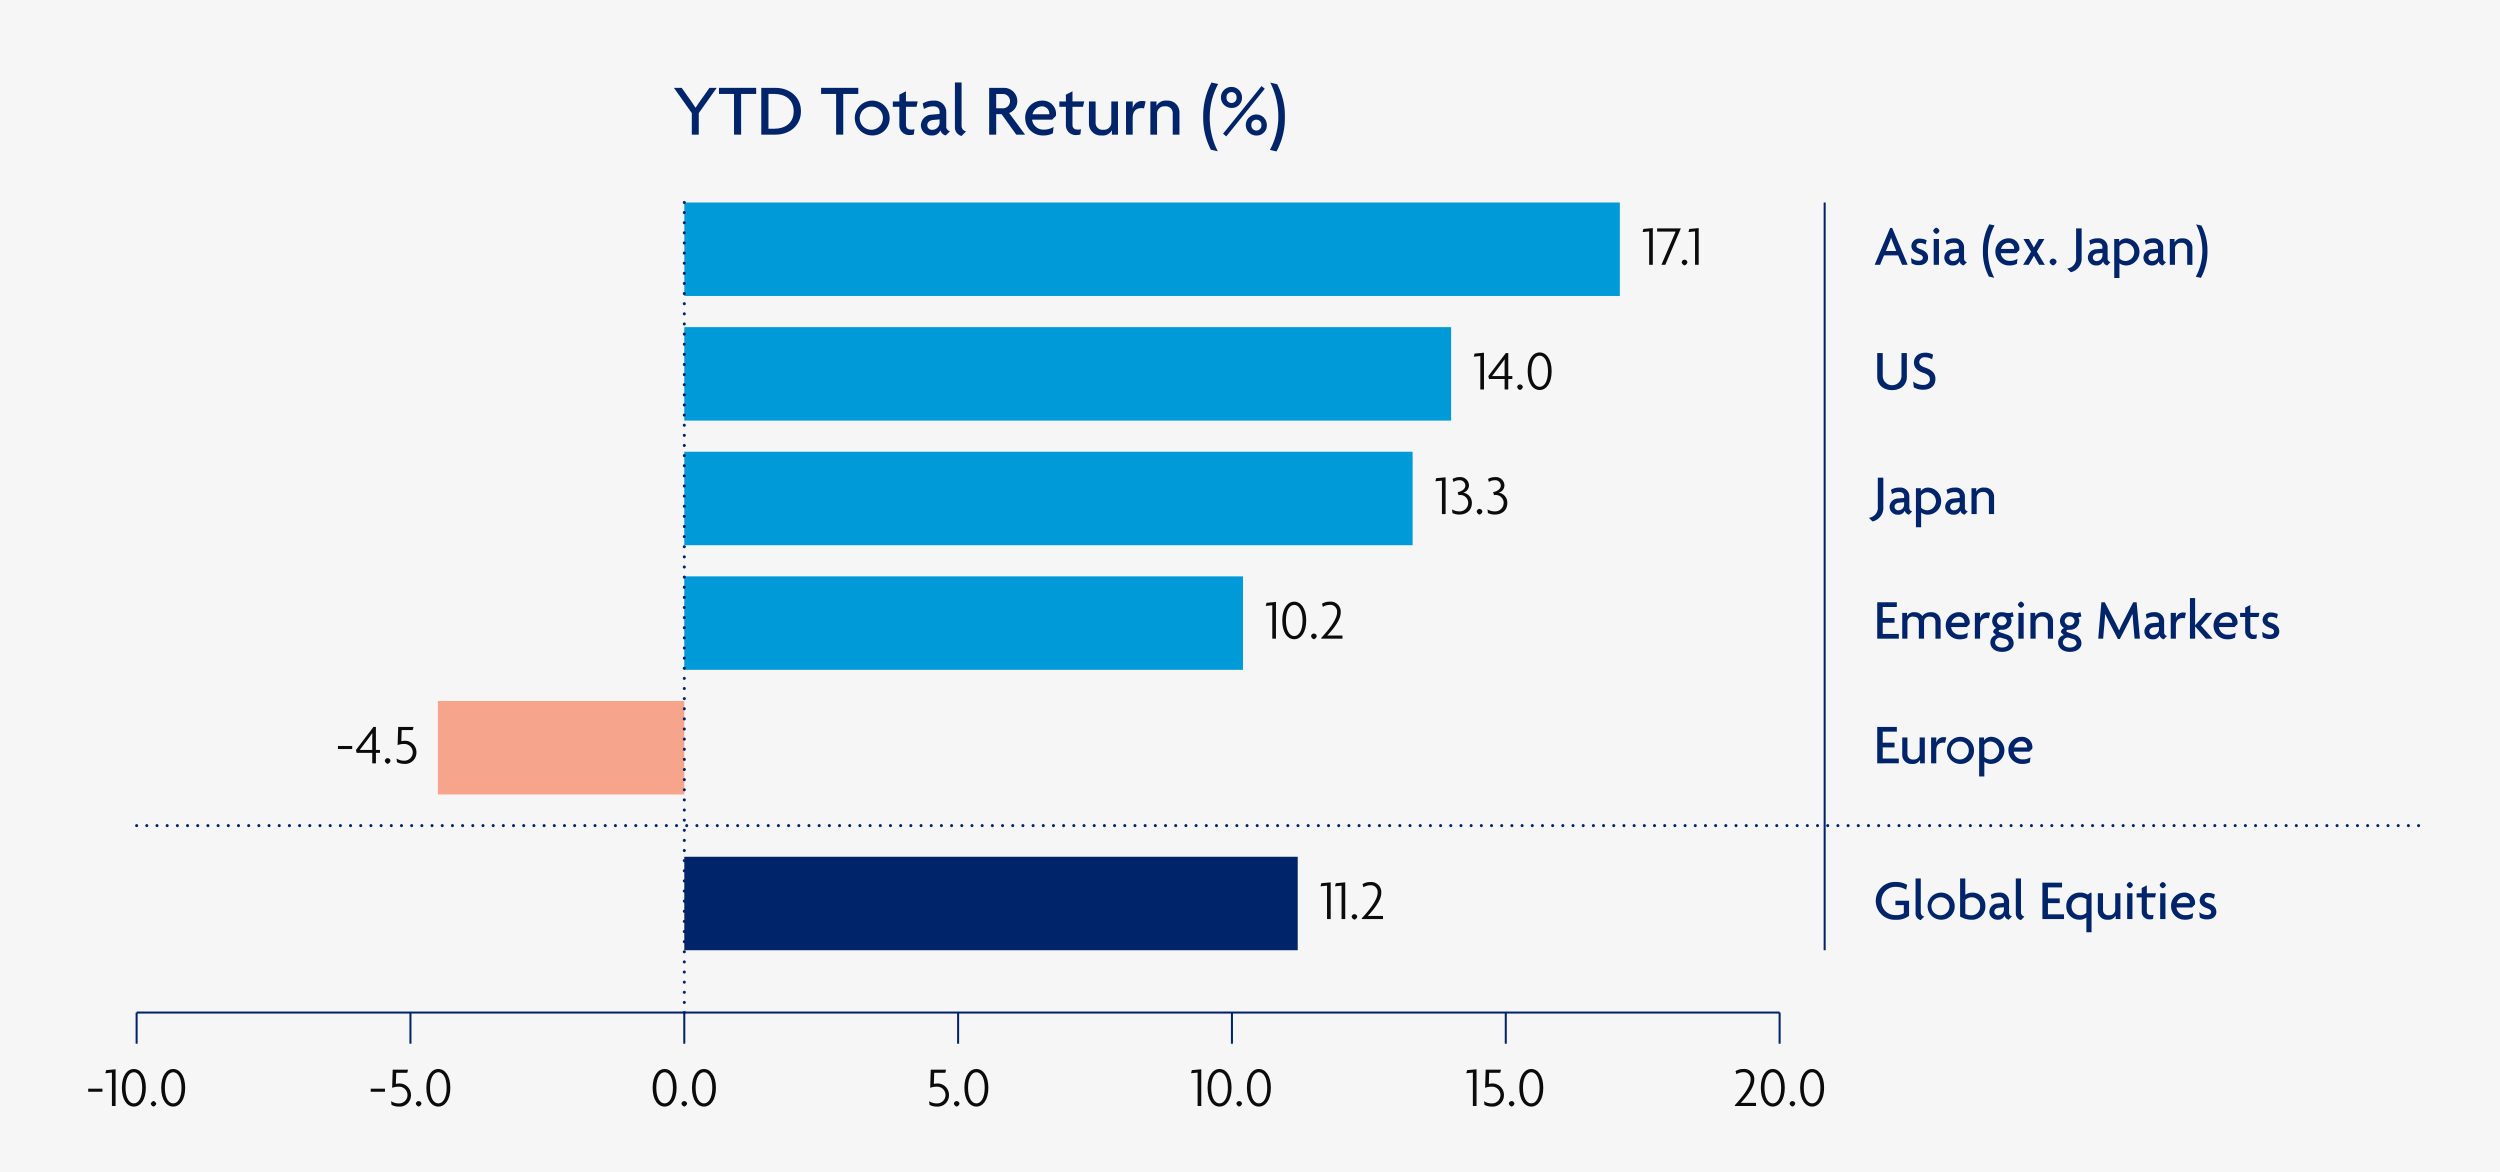 <svg xmlns="http://www.w3.org/2000/svg" viewBox="0 0 614 287.893"><g id="bc5b8957-0f20-45c2-8e24-7e45cd8c7715" data-name="Layer 2"><g id="ab8f8791-9cb4-4782-9cf8-403f264f743c" data-name="Design"><rect width="614" height="287.893" fill="#f6f6f6"/><rect x="168.059" y="80.343" width="188.336" height="22.955" fill="#009ad9"/><rect x="168.061" y="110.95" width="178.877" height="22.955" fill="#009ad9"/><rect x="168.059" y="141.557" width="137.216" height="22.955" fill="#009ad9"/><rect x="168.076" y="49.736" width="229.757" height="22.955" fill="#009ad9"/><line x1="235.313" y1="256.334" x2="235.313" y2="248.682" fill="none" stroke="#002469" stroke-miterlimit="10" stroke-width="0.5"/><line x1="302.566" y1="256.334" x2="302.566" y2="248.682" fill="none" stroke="#002469" stroke-miterlimit="10" stroke-width="0.5"/><line x1="369.819" y1="256.334" x2="369.819" y2="248.682" fill="none" stroke="#002469" stroke-miterlimit="10" stroke-width="0.5"/><line x1="168.059" y1="256.334" x2="168.059" y2="248.682" fill="none" stroke="#002469" stroke-miterlimit="10" stroke-width="0.5"/><line x1="100.806" y1="256.334" x2="100.806" y2="248.682" fill="none" stroke="#002469" stroke-miterlimit="10" stroke-width="0.5"/><line x1="33.553" y1="256.334" x2="33.553" y2="248.682" fill="none" stroke="#002469" stroke-miterlimit="10" stroke-width="0.5"/><line x1="437.072" y1="256.334" x2="437.072" y2="248.682" fill="none" stroke="#002469" stroke-miterlimit="10" stroke-width="0.5"/><line x1="437.072" y1="248.682" x2="33.553" y2="248.682" fill="none" stroke="#002469" stroke-miterlimit="10" stroke-width="0.5"/><line x1="594" y1="202.771" x2="594" y2="202.771" fill="none" stroke="#002469" stroke-linecap="round" stroke-miterlimit="10" stroke-width="0.75"/><line x1="591.498" y1="202.771" x2="34.805" y2="202.771" fill="none" stroke="#002469" stroke-linecap="round" stroke-miterlimit="10" stroke-width="0.75" stroke-dasharray="0 2.502"/><line x1="33.554" y1="202.771" x2="33.554" y2="202.771" fill="none" stroke="#002469" stroke-linecap="round" stroke-miterlimit="10" stroke-width="0.75"/><path d="M21.661,268.135v-.756h3.5v.756Z" fill="#0b0b0b"/><path d="M27.486,271.637v-8.208l-1.611.168.2-.771,2.311-.21v9.021Z" fill="#0b0b0b"/><path d="M32.876,271.777c-1.6,0-2.941-1.583-2.941-4.622,0-3.012,1.345-4.609,2.941-4.609s2.942,1.611,2.942,4.609C35.818,270.18,34.459,271.777,32.876,271.777Zm0-8.432c-1.078,0-2.045,1.232-2.045,3.81,0,2.605.967,3.838,2.045,3.838s2.045-1.233,2.045-3.838S33.941,263.345,32.876,263.345Z" fill="#0b0b0b"/><path d="M37.705,271.777a1.05,1.05,0,0,1-.686-.686,1.08,1.08,0,0,1,.686-.686,1.08,1.08,0,0,1,.686.686A1.05,1.05,0,0,1,37.705,271.777Z" fill="#0b0b0b"/><path d="M42.536,271.777c-1.6,0-2.941-1.583-2.941-4.622,0-3.012,1.344-4.609,2.941-4.609s2.942,1.611,2.942,4.609C45.478,270.18,44.119,271.777,42.536,271.777Zm0-8.432c-1.078,0-2.045,1.232-2.045,3.81,0,2.605.967,3.838,2.045,3.838s2.045-1.233,2.045-3.838S43.6,263.345,42.536,263.345Z" fill="#0b0b0b"/><path d="M91.049,268.135v-.756h3.5v.756Z" fill="#0b0b0b"/><path d="M97.925,271.777a3.716,3.716,0,0,1-1.765-.42l-.112-.91a3.277,3.277,0,0,0,1.835.546,2.054,2.054,0,1,0,.028-4.1,4.348,4.348,0,0,0-1.6.28l.14-4.469h3.768l-.2.771H97.308l-.084,2.745a2.883,2.883,0,0,1,.756-.112,2.808,2.808,0,0,1,2.956,2.858A2.775,2.775,0,0,1,97.925,271.777Z" fill="#0b0b0b"/><path d="M102.824,271.777a1.051,1.051,0,0,1-.687-.686.687.687,0,0,1,1.373,0A1.05,1.05,0,0,1,102.824,271.777Z" fill="#0b0b0b"/><path d="M107.655,271.777c-1.6,0-2.942-1.583-2.942-4.622,0-3.012,1.345-4.609,2.942-4.609s2.941,1.611,2.941,4.609C110.6,270.18,109.238,271.777,107.655,271.777Zm0-8.432c-1.079,0-2.045,1.232-2.045,3.81,0,2.605.966,3.838,2.045,3.838,1.064,0,2.045-1.233,2.045-3.838S108.719,263.345,107.655,263.345Z" fill="#0b0b0b"/><path d="M163.231,271.777c-1.6,0-2.941-1.583-2.941-4.622,0-3.012,1.345-4.609,2.941-4.609s2.942,1.611,2.942,4.609C166.173,270.18,164.814,271.777,163.231,271.777Zm0-8.432c-1.078,0-2.044,1.232-2.044,3.81,0,2.605.966,3.838,2.044,3.838s2.046-1.233,2.046-3.838S164.3,263.345,163.231,263.345Z" fill="#0b0b0b"/><path d="M168.06,271.777a1.05,1.05,0,0,1-.686-.686.687.687,0,0,1,1.373,0A1.051,1.051,0,0,1,168.06,271.777Z" fill="#0b0b0b"/><path d="M172.892,271.777c-1.6,0-2.942-1.583-2.942-4.622,0-3.012,1.345-4.609,2.942-4.609,1.582,0,2.941,1.611,2.941,4.609C175.833,270.18,174.474,271.777,172.892,271.777Zm0-8.432c-1.079,0-2.046,1.232-2.046,3.81,0,2.605.967,3.838,2.046,3.838,1.064,0,2.045-1.233,2.045-3.838S173.956,263.345,172.892,263.345Z" fill="#0b0b0b"/><path d="M230.065,271.777a3.716,3.716,0,0,1-1.765-.42l-.112-.91a3.277,3.277,0,0,0,1.835.546,2.054,2.054,0,1,0,.028-4.1,4.348,4.348,0,0,0-1.6.28l.14-4.469h3.768l-.2.771h-2.718l-.084,2.745a2.892,2.892,0,0,1,.757-.112,2.807,2.807,0,0,1,2.955,2.858A2.775,2.775,0,0,1,230.065,271.777Z" fill="#0b0b0b"/><path d="M234.964,271.777a1.051,1.051,0,0,1-.687-.686.687.687,0,0,1,1.373,0A1.05,1.05,0,0,1,234.964,271.777Z" fill="#0b0b0b"/><path d="M239.8,271.777c-1.6,0-2.942-1.583-2.942-4.622,0-3.012,1.345-4.609,2.942-4.609s2.941,1.611,2.941,4.609C242.736,270.18,241.378,271.777,239.8,271.777Zm0-8.432c-1.079,0-2.045,1.232-2.045,3.81,0,2.605.966,3.838,2.045,3.838s2.045-1.233,2.045-3.838S240.859,263.345,239.8,263.345Z" fill="#0b0b0b"/><path d="M294.132,271.637v-8.208l-1.611.168.2-.771,2.312-.21v9.021Z" fill="#0b0b0b"/><path d="M299.523,271.777c-1.6,0-2.942-1.583-2.942-4.622,0-3.012,1.345-4.609,2.942-4.609s2.941,1.611,2.941,4.609C302.464,270.18,301.106,271.777,299.523,271.777Zm0-8.432c-1.079,0-2.045,1.232-2.045,3.81,0,2.605.966,3.838,2.045,3.838,1.064,0,2.045-1.233,2.045-3.838S300.587,263.345,299.523,263.345Z" fill="#0b0b0b"/><path d="M304.352,271.777a1.049,1.049,0,0,1-.687-.686.687.687,0,0,1,1.373,0A1.05,1.05,0,0,1,304.352,271.777Z" fill="#0b0b0b"/><path d="M309.183,271.777c-1.6,0-2.942-1.583-2.942-4.622,0-3.012,1.345-4.609,2.942-4.609s2.941,1.611,2.941,4.609C312.124,270.18,310.766,271.777,309.183,271.777Zm0-8.432c-1.079,0-2.045,1.232-2.045,3.81,0,2.605.966,3.838,2.045,3.838s2.045-1.233,2.045-3.838S310.247,263.345,309.183,263.345Z" fill="#0b0b0b"/><path d="M361.736,271.637v-8.208l-1.611.168.2-.771,2.311-.21v9.021Z" fill="#0b0b0b"/><path d="M366.356,271.777a3.719,3.719,0,0,1-1.765-.42l-.112-.91a3.28,3.28,0,0,0,1.835.546,2.054,2.054,0,1,0,.028-4.1,4.356,4.356,0,0,0-1.6.28l.14-4.469h3.768l-.2.771H365.74l-.084,2.745a2.883,2.883,0,0,1,.756-.112,2.808,2.808,0,0,1,2.956,2.858A2.776,2.776,0,0,1,366.356,271.777Z" fill="#0b0b0b"/><path d="M371.255,271.777a1.05,1.05,0,0,1-.686-.686.687.687,0,0,1,1.373,0A1.051,1.051,0,0,1,371.255,271.777Z" fill="#0b0b0b"/><path d="M376.086,271.777c-1.6,0-2.941-1.583-2.941-4.622,0-3.012,1.345-4.609,2.941-4.609s2.942,1.611,2.942,4.609C379.028,270.18,377.669,271.777,376.086,271.777Zm0-8.432c-1.078,0-2.045,1.232-2.045,3.81,0,2.605.967,3.838,2.045,3.838s2.045-1.233,2.045-3.838S377.151,263.345,376.086,263.345Z" fill="#0b0b0b"/><path d="M426.083,271.637v-.21c2.493-2.7,3.866-4.818,3.866-6.233a1.658,1.658,0,0,0-1.751-1.863,3.371,3.371,0,0,0-1.737.5l-.21-.77a3.544,3.544,0,0,1,1.947-.519,2.464,2.464,0,0,1,2.647,2.676c0,1.611-1.33,3.53-3.305,5.645h3.74v.77Z" fill="#0b0b0b"/><path d="M435.4,271.777c-1.6,0-2.942-1.583-2.942-4.622,0-3.012,1.345-4.609,2.942-4.609s2.941,1.611,2.941,4.609C438.336,270.18,436.978,271.777,435.4,271.777Zm0-8.432c-1.079,0-2.045,1.232-2.045,3.81,0,2.605.966,3.838,2.045,3.838s2.045-1.233,2.045-3.838S436.459,263.345,435.4,263.345Z" fill="#0b0b0b"/><path d="M440.223,271.777a1.05,1.05,0,0,1-.686-.686.687.687,0,0,1,1.373,0A1.049,1.049,0,0,1,440.223,271.777Z" fill="#0b0b0b"/><path d="M445.054,271.777c-1.6,0-2.941-1.583-2.941-4.622,0-3.012,1.345-4.609,2.941-4.609S448,264.157,448,267.155C448,270.18,446.637,271.777,445.054,271.777Zm0-8.432c-1.078,0-2.045,1.232-2.045,3.81,0,2.605.967,3.838,2.045,3.838s2.045-1.233,2.045-3.838S446.119,263.345,445.054,263.345Z" fill="#0b0b0b"/><path d="M171.619,27.775v5.293h-1.711V27.775l-4.393-6.194h1.909l2.3,3.241c.342.486.756,1.116,1.08,1.621h.036c.325-.505.775-1.171,1.1-1.621l2.3-3.241h1.782Z" fill="#002469"/><path d="M182.022,23.076v9.992h-1.746V23.076h-3.691v-1.5h9.128v1.5Z" fill="#002469"/><path d="M190.5,33.068h-3.529V21.581H190.5c3.205,0,6.212,2.035,6.212,5.744S193.705,33.068,190.5,33.068Zm-.306-9.992h-1.459V31.61h1.459c2.593,0,4.735-1.35,4.735-4.267S192.787,23.076,190.194,23.076Z" fill="#002469"/><path d="M207.1,23.076v9.992h-1.747V23.076h-3.691v-1.5h9.129v1.5Z" fill="#002469"/><path d="M214.17,33.267A4.277,4.277,0,1,1,218.491,29,4.183,4.183,0,0,1,214.17,33.267Zm0-7.077a2.841,2.841,0,1,0,2.665,2.845A2.708,2.708,0,0,0,214.17,26.19Z" fill="#002469"/><path d="M225.1,26.226H222.5v4.34c0,.936.486,1.26,1.35,1.26a2.2,2.2,0,0,0,.738-.108l-.144,1.3a2.249,2.249,0,0,1-.9.145,2.409,2.409,0,0,1-2.665-2.431v-4.5h-1.6V24.912h1.6V23.256l1.621-.847v2.5h2.881Z" fill="#002469"/><path d="M232.279,33.267a1.707,1.707,0,0,1-1.3-1.279,2.131,2.131,0,0,1-2.178,1.279,2.506,2.506,0,0,1-2.629-2.5,2.7,2.7,0,0,1,2.683-2.611l1.908-.18v-.522c0-.738-.432-1.333-1.584-1.333a4.224,4.224,0,0,0-2.251.649l-.324-1.351a4.833,4.833,0,0,1,2.665-.7,2.829,2.829,0,0,1,3.133,2.953v3.295a1.151,1.151,0,0,0,.918,1.26Zm-1.513-3.944-1.566.144c-1.044.09-1.459.721-1.459,1.315a1.131,1.131,0,0,0,1.207,1.1,1.794,1.794,0,0,0,1.818-1.836Z" fill="#002469"/><path d="M236.147,33.393a2.177,2.177,0,0,1-1.62-2.251V20.249h1.638V30.926a1.39,1.39,0,0,0,1.1,1.35Z" fill="#002469"/><path d="M249.6,33.068l-3.619-5.041h-1.315v5.041h-1.728V21.581h3.457a3.261,3.261,0,0,1,3.457,3.223,3.064,3.064,0,0,1-2.017,2.953l3.925,5.311Zm-3.511-9.974h-1.423v3.493h1.423a1.76,1.76,0,1,0,0-3.493Z" fill="#002469"/><path d="M259.315,28.477l-.919.918h-4.915a2.755,2.755,0,0,0,2.9,2.431,4.193,4.193,0,0,0,2.377-.666l-.181,1.584a4.945,4.945,0,0,1-2.412.523A4.266,4.266,0,0,1,251.788,29a4.13,4.13,0,0,1,4.052-4.285,3.271,3.271,0,0,1,3.529,3.1A3.555,3.555,0,0,1,259.315,28.477Zm-3.385-2.359a2.48,2.48,0,0,0-2.341,1.945h4.105a.876.876,0,0,0,.018-.216A1.787,1.787,0,0,0,255.93,26.118Z" fill="#002469"/><path d="M265.992,26.226H263.4v4.34c0,.936.486,1.26,1.351,1.26a2.2,2.2,0,0,0,.738-.108l-.144,1.3a2.251,2.251,0,0,1-.9.145,2.408,2.408,0,0,1-2.664-2.431v-4.5h-1.6V24.912h1.6V23.256l1.62-.847v2.5h2.881Z" fill="#002469"/><path d="M273.084,33.068V32.006h-.018a2.521,2.521,0,0,1-2.521,1.261,2.875,2.875,0,0,1-3.1-2.953v-5.4h1.639v5.24a1.675,1.675,0,0,0,1.89,1.71,1.77,1.77,0,0,0,1.963-1.71v-5.24h1.638v8.156Z" fill="#002469"/><path d="M280.968,26.623a2.559,2.559,0,0,0-.6-.072c-1.062,0-2.178.5-2.178,2.394v4.123h-1.639V24.912H278.2v1.657h.018a2.286,2.286,0,0,1,2.359-1.765,2.71,2.71,0,0,1,.792.126Z" fill="#002469"/><path d="M288.024,33.068V27.829a1.677,1.677,0,0,0-1.891-1.711,1.77,1.77,0,0,0-1.962,1.711v5.239h-1.639V24.912h1.5v1.062h.017a2.522,2.522,0,0,1,2.521-1.26,2.874,2.874,0,0,1,3.1,2.953v5.4Z" fill="#002469"/><path d="M297.112,28.711a18.156,18.156,0,0,0,1.981,8.445l-1.693-.378a16.553,16.553,0,0,1-1.89-8.049,17.292,17.292,0,0,1,2.034-8.462l1.639.36A17.175,17.175,0,0,0,297.112,28.711Z" fill="#002469"/><path d="M302.476,26.515a2.584,2.584,0,1,1,2.557-2.593A2.482,2.482,0,0,1,302.476,26.515Zm-1.3,6.986-.792-.667,9.453-11.7.792.666Zm1.3-10.876a1.216,1.216,0,0,0-1.242,1.3,1.24,1.24,0,1,0,2.467,0A1.212,1.212,0,0,0,302.476,22.625Zm6.1,10.66a2.584,2.584,0,1,1,2.557-2.593A2.482,2.482,0,0,1,308.58,33.285Zm0-3.89a1.216,1.216,0,0,0-1.242,1.3,1.24,1.24,0,1,0,2.467,0A1.213,1.213,0,0,0,308.58,29.4Z" fill="#002469"/><path d="M313.51,37.192l-1.62-.378a17.165,17.165,0,0,0,2.07-8.067,18.458,18.458,0,0,0-1.98-8.462l1.692.4a16.546,16.546,0,0,1,1.891,8.048A17.154,17.154,0,0,1,313.51,37.192Z" fill="#002469"/><rect x="168.066" y="210.423" width="150.654" height="22.955" fill="#002469"/><path d="M467.153,65.04l-.967-2.311h-3.474l-.966,2.311h-1.331l3.81-9.063h.491l3.81,9.063Zm-2.311-5.575a10.842,10.842,0,0,1-.379-1.093h-.028a8.212,8.212,0,0,1-.378,1.093l-.882,2.185h2.549Z" fill="#002469"/><path d="M471.252,65.124a3.254,3.254,0,0,1-1.765-.462l-.154-1.331a3.221,3.221,0,0,0,1.947.715c.588,0,.981-.323.981-.729,0-.434-.309-.672-.883-.882-1.232-.449-1.933-1.023-1.933-2.031a1.877,1.877,0,0,1,2.1-1.793,3.522,3.522,0,0,1,1.639.406l-.252,1.064a2.411,2.411,0,0,0-1.4-.406c-.518,0-.854.28-.854.687,0,.392.28.574.9.8,1.247.448,1.961,1.022,1.961,2.115C473.535,64.284,472.765,65.124,471.252,65.124Z" fill="#002469"/><path d="M475.563,57.462a1.178,1.178,0,0,1-.77-.77,1.149,1.149,0,0,1,.77-.771,1.12,1.12,0,0,1,.771.771A1.147,1.147,0,0,1,475.563,57.462Zm-.644,7.578V58.7h1.289V65.04Z" fill="#002469"/><path d="M482.271,65.194a1.327,1.327,0,0,1-1.008-.994,1.658,1.658,0,0,1-1.695.994,1.949,1.949,0,0,1-2.045-1.947,2.1,2.1,0,0,1,2.087-2.031l1.485-.14V60.67c0-.575-.336-1.037-1.233-1.037a3.293,3.293,0,0,0-1.751.5l-.252-1.05a3.764,3.764,0,0,1,2.073-.546,2.2,2.2,0,0,1,2.438,2.3V63.4a.9.9,0,0,0,.714.981ZM481.1,62.126l-1.219.113c-.812.07-1.134.56-1.134,1.022a.88.88,0,0,0,.938.855,1.4,1.4,0,0,0,1.415-1.429Z" fill="#002469"/><path d="M488.247,61.65a14.135,14.135,0,0,0,1.541,6.57l-1.317-.294A12.879,12.879,0,0,1,487,61.664a13.457,13.457,0,0,1,1.582-6.583l1.275.28A13.367,13.367,0,0,0,488.247,61.65Z" fill="#002469"/><path d="M495.922,61.468l-.714.714h-3.825a2.144,2.144,0,0,0,2.256,1.891,3.263,3.263,0,0,0,1.849-.518l-.14,1.233a3.856,3.856,0,0,1-1.878.406,3.318,3.318,0,0,1-3.4-3.32,3.212,3.212,0,0,1,3.151-3.333,2.545,2.545,0,0,1,2.746,2.409A2.765,2.765,0,0,1,495.922,61.468Zm-2.634-1.835a1.927,1.927,0,0,0-1.82,1.513h3.193a.682.682,0,0,0,.014-.168A1.39,1.39,0,0,0,493.288,59.633Z" fill="#002469"/><path d="M500.835,65.04l-.869-1.457c-.126-.21-.28-.49-.406-.742h-.028c-.126.252-.308.546-.42.742l-.869,1.457h-1.372l1.961-3.208L496.955,58.7h1.358l.813,1.386c.126.224.252.449.378.687h.028c.126-.224.252-.449.392-.687l.813-1.386h1.372l-1.862,3.081,1.961,3.264Z" fill="#002469"/><path d="M504.235,65.194a1.3,1.3,0,0,1-.855-.854.855.855,0,0,1,1.709,0A1.3,1.3,0,0,1,504.235,65.194Z" fill="#002469"/><path d="M508.588,66.861l-.882-.9a2.527,2.527,0,0,0,2.185-2.83V56.1h1.359v7.172A3.418,3.418,0,0,1,508.588,66.861Z" fill="#002469"/><path d="M517.537,65.194a1.328,1.328,0,0,1-1.009-.994,1.658,1.658,0,0,1-1.7.994,1.949,1.949,0,0,1-2.045-1.947,2.1,2.1,0,0,1,2.087-2.031l1.485-.14V60.67c0-.575-.336-1.037-1.233-1.037a3.3,3.3,0,0,0-1.751.5l-.252-1.05a3.765,3.765,0,0,1,2.074-.546,2.2,2.2,0,0,1,2.437,2.3V63.4a.9.9,0,0,0,.714.981Zm-1.177-3.068-1.219.113c-.812.07-1.134.56-1.134,1.022a.88.88,0,0,0,.938.855,1.4,1.4,0,0,0,1.415-1.429Z" fill="#002469"/><path d="M522.24,65.194a2.865,2.865,0,0,1-1.709-.532v3.614h-1.275V58.7h1.205v.7h.014a2.226,2.226,0,0,1,1.919-.854,3.333,3.333,0,0,1-.154,6.653Zm-.126-5.505a1.861,1.861,0,0,0-1.583.813v2.969a2.119,2.119,0,0,0,1.583.631,2.212,2.212,0,0,0,0-4.413Z" fill="#002469"/><path d="M531.186,65.194a1.327,1.327,0,0,1-1.008-.994,1.658,1.658,0,0,1-1.7.994,1.949,1.949,0,0,1-2.045-1.947,2.1,2.1,0,0,1,2.087-2.031l1.485-.14V60.67c0-.575-.336-1.037-1.233-1.037a3.293,3.293,0,0,0-1.751.5l-.252-1.05a3.761,3.761,0,0,1,2.073-.546,2.2,2.2,0,0,1,2.437,2.3V63.4a.9.9,0,0,0,.715.981Zm-1.176-3.068-1.219.113c-.812.07-1.135.56-1.135,1.022a.881.881,0,0,0,.939.855,1.4,1.4,0,0,0,1.415-1.429Z" fill="#002469"/><path d="M537.178,65.04V60.964a1.3,1.3,0,0,0-1.471-1.331,1.377,1.377,0,0,0-1.527,1.331V65.04h-1.274V58.7h1.162v.826h.014a1.962,1.962,0,0,1,1.961-.98,2.236,2.236,0,0,1,2.41,2.3v4.2Z" fill="#002469"/><path d="M540.55,68.248l-1.261-.294a13.346,13.346,0,0,0,1.611-6.276,14.353,14.353,0,0,0-1.541-6.583l1.317.308a12.877,12.877,0,0,1,1.471,6.261A13.346,13.346,0,0,1,540.55,68.248Z" fill="#002469"/><path d="M405.032,65.04V56.831L403.421,57l.2-.771,2.311-.21V65.04Z" fill="#0b0b0b"/><path d="M408.994,65.04h-.952l3.5-8.166h-4.552V56.1h5.827Z" fill="#0b0b0b"/><path d="M413.726,65.18a1.049,1.049,0,0,1-.687-.686.687.687,0,1,1,1.373,0A1.05,1.05,0,0,1,413.726,65.18Z" fill="#0b0b0b"/><path d="M416.3,65.04V56.831L414.691,57l.2-.771,2.311-.21V65.04Z" fill="#0b0b0b"/><path d="M83,183.966v-.756h3.5v.756Z" fill="#0b0b0b"/><path d="M92.324,184.905v2.563h-.9v-2.563H87.59l-.168-.715,4.3-5.659h.6v5.645h1v.729Zm-.91-4.833c-.322.5-.672.952-1,1.387l-2.059,2.717h3.068v-2.731c0-.463,0-.869.014-1.359Z" fill="#0b0b0b"/><path d="M95.206,187.608a1.05,1.05,0,0,1-.686-.686.687.687,0,1,1,1.373,0A1.051,1.051,0,0,1,95.206,187.608Z" fill="#0b0b0b"/><path d="M99.267,187.608a3.716,3.716,0,0,1-1.765-.42l-.112-.911a3.278,3.278,0,0,0,1.835.547,2.054,2.054,0,1,0,.028-4.105,4.33,4.33,0,0,0-1.6.281l.14-4.469h3.768l-.2.771H98.65l-.084,2.745a2.892,2.892,0,0,1,.757-.112,2.807,2.807,0,0,1,2.955,2.857A2.776,2.776,0,0,1,99.267,187.608Z" fill="#0b0b0b"/><path d="M325.919,225.727v-8.209l-1.61.168.2-.77,2.311-.21v9.021Z" fill="#0b0b0b"/><path d="M329.489,225.727v-8.209l-1.611.168.2-.77,2.312-.21v9.021Z" fill="#0b0b0b"/><path d="M332.653,225.867a1.053,1.053,0,0,1-.687-.687.687.687,0,0,1,1.373,0A1.051,1.051,0,0,1,332.653,225.867Z" fill="#0b0b0b"/><path d="M334.472,225.727v-.211c2.494-2.7,3.866-4.818,3.866-6.233a1.658,1.658,0,0,0-1.751-1.863,3.367,3.367,0,0,0-1.736.5l-.211-.77a3.554,3.554,0,0,1,1.947-.518,2.464,2.464,0,0,1,2.648,2.675c0,1.611-1.331,3.53-3.306,5.645h3.74v.771Z" fill="#0b0b0b"/><path d="M363.568,95.647V87.438l-1.611.169.2-.771,2.311-.21v9.021Z" fill="#0b0b0b"/><path d="M370.429,93.083v2.564h-.9V93.083H365.7l-.168-.714,4.3-5.659h.6v5.645h1v.728Zm-.91-4.832c-.322.5-.673.952-1,1.387l-2.059,2.717h3.068V89.624c0-.463,0-.869.014-1.359Z" fill="#0b0b0b"/><path d="M373.311,95.787a1.05,1.05,0,0,1-.686-.686.686.686,0,1,1,1.372,0A1.05,1.05,0,0,1,373.311,95.787Z" fill="#0b0b0b"/><path d="M378.142,95.787c-1.6,0-2.942-1.583-2.942-4.623,0-3.011,1.345-4.608,2.942-4.608s2.941,1.611,2.941,4.608C381.083,94.19,379.725,95.787,378.142,95.787Zm0-8.433c-1.079,0-2.045,1.233-2.045,3.81,0,2.606.966,3.839,2.045,3.839s2.045-1.233,2.045-3.839S379.207,87.354,378.142,87.354Z" fill="#0b0b0b"/><path d="M354.136,126.254v-8.209l-1.61.168.2-.77,2.311-.21v9.021Z" fill="#0b0b0b"/><path d="M358.365,126.38a3.814,3.814,0,0,1-1.639-.378l-.112-.9a3.458,3.458,0,0,0,1.709.49,2.1,2.1,0,0,0,2.269-2.1,1.941,1.941,0,0,0-1.961-1.919c-.126,0-.28.014-.421.028l-.2-.742c1.121-.2,1.877-.827,1.877-1.611a1.331,1.331,0,0,0-1.47-1.3,2.6,2.6,0,0,0-1.457.435l-.2-.757a3.266,3.266,0,0,1,1.681-.448,2.108,2.108,0,0,1,2.339,2A1.863,1.863,0,0,1,359.359,121a2.481,2.481,0,0,1,2.129,2.577C361.488,125.2,360.326,126.38,358.365,126.38Z" fill="#0b0b0b"/><path d="M363.376,126.394a1.051,1.051,0,0,1-.687-.686.687.687,0,1,1,1.373,0A1.05,1.05,0,0,1,363.376,126.394Z" fill="#0b0b0b"/><path d="M367.072,126.38a3.813,3.813,0,0,1-1.638-.378l-.113-.9a3.464,3.464,0,0,0,1.709.49,2.1,2.1,0,0,0,2.27-2.1,1.941,1.941,0,0,0-1.962-1.919c-.126,0-.28.014-.42.028l-.2-.742c1.121-.2,1.877-.827,1.877-1.611a1.331,1.331,0,0,0-1.471-1.3,2.6,2.6,0,0,0-1.456.435l-.2-.757a3.265,3.265,0,0,1,1.68-.448,2.108,2.108,0,0,1,2.34,2A1.864,1.864,0,0,1,368.067,121a2.482,2.482,0,0,1,2.129,2.577C370.2,125.2,369.033,126.38,367.072,126.38Z" fill="#0b0b0b"/><path d="M312.475,156.861v-8.209l-1.611.169.2-.771,2.311-.21v9.021Z" fill="#0b0b0b"/><path d="M317.866,157c-1.6,0-2.942-1.583-2.942-4.623,0-3.011,1.345-4.608,2.942-4.608s2.941,1.611,2.941,4.608C320.807,155.4,319.448,157,317.866,157Zm0-8.433c-1.079,0-2.045,1.233-2.045,3.81,0,2.606.966,3.839,2.045,3.839s2.045-1.233,2.045-3.839C319.911,149.787,318.93,148.568,317.866,148.568Z" fill="#0b0b0b"/><path d="M322.694,157a1.05,1.05,0,0,1-.686-.686.687.687,0,1,1,1.373,0A1.051,1.051,0,0,1,322.694,157Z" fill="#0b0b0b"/><path d="M324.514,156.861v-.21c2.493-2.7,3.866-4.819,3.866-6.234a1.659,1.659,0,0,0-1.751-1.863,3.371,3.371,0,0,0-1.737.5l-.21-.771a3.552,3.552,0,0,1,1.947-.518,2.464,2.464,0,0,1,2.647,2.675c0,1.611-1.33,3.53-3.305,5.645h3.74v.771Z" fill="#0b0b0b"/><path d="M464.688,95.815c-2.088,0-3.643-1.233-3.643-3.32V86.71H462.4v5.645a2.305,2.305,0,0,0,4.609,0V86.71h1.316V92.5C468.329,94.582,466.775,95.815,464.688,95.815Z" fill="#002469"/><path d="M472.3,95.717a4.363,4.363,0,0,1-2.269-.588l-.154-1.415a4.224,4.224,0,0,0,2.494.826c.966,0,1.61-.532,1.61-1.33s-.462-1.261-1.512-1.6c-1.569-.5-2.4-1.3-2.4-2.592,0-1.232.911-2.395,2.788-2.395a3.52,3.52,0,0,1,1.919.5l-.266,1.135a3.249,3.249,0,0,0-1.709-.518,1.276,1.276,0,0,0-1.429,1.176c0,.645.476,1.037,1.4,1.345,1.527.518,2.563,1.233,2.563,2.816C475.342,94.652,474.292,95.717,472.3,95.717Z" fill="#002469"/><path d="M459.883,128.075l-.883-.9a2.526,2.526,0,0,0,2.186-2.829v-7.032h1.358v7.172A3.418,3.418,0,0,1,459.883,128.075Z" fill="#002469"/><path d="M468.832,126.408a1.328,1.328,0,0,1-1.009-.994,1.658,1.658,0,0,1-1.695.994,1.949,1.949,0,0,1-2.045-1.947,2.1,2.1,0,0,1,2.087-2.031l1.485-.14v-.406c0-.575-.336-1.037-1.232-1.037a3.29,3.29,0,0,0-1.751.5l-.253-1.05a3.765,3.765,0,0,1,2.074-.547,2.2,2.2,0,0,1,2.437,2.3v2.563a.9.9,0,0,0,.714.981Zm-1.177-3.068-1.218.112c-.813.07-1.135.561-1.135,1.023a.879.879,0,0,0,.938.854,1.4,1.4,0,0,0,1.415-1.428Z" fill="#002469"/><path d="M473.535,126.408a2.865,2.865,0,0,1-1.709-.532v3.614h-1.275v-9.581h1.2v.7h.014a2.226,2.226,0,0,1,1.919-.855,3.333,3.333,0,0,1-.154,6.654Zm-.126-5.5a1.861,1.861,0,0,0-1.583.813v2.969a2.119,2.119,0,0,0,1.583.63,2.211,2.211,0,0,0,0-4.412Z" fill="#002469"/><path d="M482.481,126.408a1.327,1.327,0,0,1-1.008-.994,1.658,1.658,0,0,1-1.695.994,1.949,1.949,0,0,1-2.045-1.947,2.1,2.1,0,0,1,2.087-2.031l1.485-.14v-.406c0-.575-.336-1.037-1.233-1.037a3.293,3.293,0,0,0-1.751.5l-.252-1.05a3.764,3.764,0,0,1,2.073-.547,2.2,2.2,0,0,1,2.438,2.3v2.563a.9.9,0,0,0,.714.981Zm-1.176-3.068-1.219.112c-.812.07-1.134.561-1.134,1.023a.879.879,0,0,0,.938.854,1.4,1.4,0,0,0,1.415-1.428Z" fill="#002469"/><path d="M488.473,126.254v-4.076A1.3,1.3,0,0,0,487,120.847a1.376,1.376,0,0,0-1.526,1.331v4.076H484.2v-6.345h1.163v.826h.013a1.963,1.963,0,0,1,1.962-.981,2.237,2.237,0,0,1,2.409,2.3v4.2Z" fill="#002469"/><path d="M461.045,156.861v-8.937h4.819v1.163H462.4v2.7h2.9v1.163h-2.9V155.7h3.95v1.163Z" fill="#002469"/><path d="M475.344,156.861v-4.076c0-.659-.224-1.331-1.373-1.331a1.247,1.247,0,0,0-1.429,1.331v4.076h-1.274v-4.076c0-.659-.225-1.331-1.373-1.331a1.247,1.247,0,0,0-1.429,1.331v4.076h-1.275v-6.345h1.177v.826h.014a1.843,1.843,0,0,1,1.863-.98,2.136,2.136,0,0,1,1.877.938,2.536,2.536,0,0,1,2.059-.938,2.215,2.215,0,0,1,2.437,2.3v4.2Z" fill="#002469"/><path d="M483.728,153.289l-.714.714H479.19a2.143,2.143,0,0,0,2.255,1.892,3.26,3.26,0,0,0,1.849-.519l-.14,1.233a3.851,3.851,0,0,1-1.877.406,3.318,3.318,0,0,1-3.4-3.32,3.212,3.212,0,0,1,3.152-3.333,2.544,2.544,0,0,1,2.745,2.409A2.765,2.765,0,0,1,483.728,153.289Zm-2.633-1.835a1.928,1.928,0,0,0-1.821,1.513h3.194a.733.733,0,0,0,.013-.168A1.389,1.389,0,0,0,481.1,151.454Z" fill="#002469"/><path d="M488.459,151.846a1.978,1.978,0,0,0-.462-.056c-.827,0-1.695.392-1.695,1.863v3.208h-1.275v-6.345H486.3V151.8h.014a1.778,1.778,0,0,1,1.835-1.372,2.1,2.1,0,0,1,.616.1Z" fill="#002469"/><path d="M491.72,160.1c-1.737,0-2.885-.967-2.885-2.283a1.794,1.794,0,0,1,1.386-1.835l-.714-.715a1.12,1.12,0,0,1,.813-1.008,1.975,1.975,0,0,1-1.037-1.751,2.182,2.182,0,0,1,2.381-2.143,3.467,3.467,0,0,1,.841.1,3.806,3.806,0,0,0,.868.1,2.137,2.137,0,0,0,.925-.239l.238,1.051a1.755,1.755,0,0,1-.785.2,1.58,1.58,0,0,1,.28.939,2.186,2.186,0,0,1-2.367,2.143c-.5,0-.784.07-.784.35a.265.265,0,0,0,.182.224l1.709.6A2.206,2.206,0,0,1,494.55,158C494.55,159.2,493.415,160.1,491.72,160.1Zm.659-3.194-1.093-.322A1.212,1.212,0,0,0,490,157.8c0,.616.561,1.232,1.695,1.232,1.107,0,1.653-.574,1.653-1.064A1.152,1.152,0,0,0,492.379,156.9Zm-.715-5.5a1.162,1.162,0,0,0-1.218,1.093,1.144,1.144,0,0,0,1.218,1.092,1.167,1.167,0,0,0,1.205-1.092A1.149,1.149,0,0,0,491.664,151.4Z" fill="#002469"/><path d="M496.367,149.283a1.176,1.176,0,0,1-.77-.77,1.147,1.147,0,0,1,.77-.771,1.12,1.12,0,0,1,.771.771A1.147,1.147,0,0,1,496.367,149.283Zm-.644,7.578v-6.345h1.289v6.345Z" fill="#002469"/><path d="M502.949,156.861v-4.076a1.3,1.3,0,0,0-1.471-1.331,1.377,1.377,0,0,0-1.527,1.331v4.076h-1.274v-6.345h1.162v.826h.014a1.962,1.962,0,0,1,1.961-.98,2.236,2.236,0,0,1,2.41,2.3v4.2Z" fill="#002469"/><path d="M508.366,160.1c-1.737,0-2.886-.967-2.886-2.283a1.794,1.794,0,0,1,1.387-1.835l-.714-.715a1.121,1.121,0,0,1,.812-1.008,1.976,1.976,0,0,1-1.036-1.751,2.182,2.182,0,0,1,2.381-2.143,3.458,3.458,0,0,1,.84.1,3.822,3.822,0,0,0,.869.1,2.133,2.133,0,0,0,.924-.239l.239,1.051a1.762,1.762,0,0,1-.785.2,1.587,1.587,0,0,1,.28.939,2.186,2.186,0,0,1-2.367,2.143c-.5,0-.784.07-.784.35a.265.265,0,0,0,.182.224l1.709.6A2.206,2.206,0,0,1,511.2,158C511.2,159.2,510.061,160.1,508.366,160.1Zm.658-3.194-1.092-.322a1.212,1.212,0,0,0-1.289,1.219c0,.616.56,1.232,1.7,1.232,1.107,0,1.653-.574,1.653-1.064A1.152,1.152,0,0,0,509.024,156.9Zm-.714-5.5a1.163,1.163,0,0,0-1.219,1.093,1.145,1.145,0,0,0,1.219,1.092,1.167,1.167,0,0,0,1.2-1.092A1.15,1.15,0,0,0,508.31,151.4Z" fill="#002469"/><path d="M524.259,156.861l-.364-4.034c-.056-.6-.112-1.373-.14-2.031h-.028c-.28.63-.714,1.5-1.008,2.073l-2.074,4.062h-.5l-2.1-4.062c-.308-.588-.686-1.387-1-2.045h-.028c-.028.686-.1,1.471-.14,2l-.35,4.034h-1.2l.77-8.937h.84l2.382,4.595c.35.686.826,1.611,1.12,2.3h.028c.28-.686.715-1.555,1.093-2.3l2.353-4.595h.841l.8,8.937Z" fill="#002469"/><path d="M531.411,157.015a1.328,1.328,0,0,1-1.009-.994,1.657,1.657,0,0,1-1.694.994,1.95,1.95,0,0,1-2.046-1.947,2.1,2.1,0,0,1,2.088-2.031l1.484-.14v-.406c0-.575-.336-1.037-1.232-1.037a3.29,3.29,0,0,0-1.751.5l-.252-1.05a3.759,3.759,0,0,1,2.073-.546,2.2,2.2,0,0,1,2.437,2.3v2.563a.9.9,0,0,0,.714.981Zm-1.177-3.068-1.218.113c-.813.07-1.135.56-1.135,1.022a.88.88,0,0,0,.939.855,1.4,1.4,0,0,0,1.414-1.429Z" fill="#002469"/><path d="M536.562,151.846a1.978,1.978,0,0,0-.462-.056c-.827,0-1.7.392-1.7,1.863v3.208H533.13v-6.345h1.275V151.8h.014a1.779,1.779,0,0,1,1.835-1.372,2.1,2.1,0,0,1,.616.1Z" fill="#002469"/><path d="M541.771,156.861l-2.634-2.984h-.014v2.984h-1.275v-9.973h1.275v6.653h.014l2.689-3.025h1.513l-2.773,3.137,2.857,3.208Z" fill="#002469"/><path d="M549.5,153.289l-.714.714h-3.824a2.143,2.143,0,0,0,2.255,1.892,3.26,3.26,0,0,0,1.849-.519l-.14,1.233a3.851,3.851,0,0,1-1.877.406,3.318,3.318,0,0,1-3.4-3.32,3.212,3.212,0,0,1,3.152-3.333,2.544,2.544,0,0,1,2.745,2.409A2.765,2.765,0,0,1,549.5,153.289Zm-2.633-1.835a1.928,1.928,0,0,0-1.821,1.513h3.194a.733.733,0,0,0,.013-.168A1.389,1.389,0,0,0,546.866,151.454Z" fill="#002469"/><path d="M554.692,151.538h-2.017v3.376c0,.728.378.981,1.051.981a1.711,1.711,0,0,0,.574-.085l-.112,1.009a1.75,1.75,0,0,1-.7.112,1.873,1.873,0,0,1-2.073-1.891v-3.5h-1.247v-1.022h1.247v-1.289l1.26-.658v1.947h2.242Z" fill="#002469"/><path d="M557.505,156.945a3.254,3.254,0,0,1-1.765-.462l-.154-1.331a3.22,3.22,0,0,0,1.947.714c.588,0,.981-.322.981-.728,0-.434-.309-.672-.883-.882-1.233-.449-1.933-1.023-1.933-2.032a1.876,1.876,0,0,1,2.1-1.792,3.522,3.522,0,0,1,1.639.406l-.252,1.064a2.411,2.411,0,0,0-1.4-.406c-.518,0-.854.28-.854.686s.28.575.9.8c1.247.448,1.961,1.022,1.961,2.115C559.788,156.1,559.018,156.945,557.505,156.945Z" fill="#002469"/><path d="M465.6,225.9a4.649,4.649,0,1,1-.084-9.287,5.427,5.427,0,0,1,2.885.714l-.252,1.2a4.693,4.693,0,0,0-2.479-.715,3.427,3.427,0,0,0-3.6,3.488,3.384,3.384,0,0,0,3.614,3.446,3.327,3.327,0,0,0,1.891-.462v-1.975h-2.059v-1.093h3.348v3.712A5,5,0,0,1,465.6,225.9Z" fill="#002469"/><path d="M471.728,225.979a1.694,1.694,0,0,1-1.261-1.751v-8.475h1.275v8.307a1.08,1.08,0,0,0,.855,1.05Z" fill="#002469"/><path d="M476.713,225.881a3.327,3.327,0,1,1,3.362-3.32A3.254,3.254,0,0,1,476.713,225.881Zm0-5.5a2.21,2.21,0,1,0,2.073,2.213A2.105,2.105,0,0,0,476.713,220.376Z" fill="#002469"/><path d="M484.119,225.881a4.969,4.969,0,0,1-2.718-.8v-9.329h1.275v4.006a3.012,3.012,0,0,1,1.751-.532,3.125,3.125,0,0,1,3.18,3.278A3.244,3.244,0,0,1,484.119,225.881Zm.182-5.5a2.238,2.238,0,0,0-1.625.63v3.446a2.922,2.922,0,0,0,1.3.336,2.134,2.134,0,0,0,2.339-2.255A2.035,2.035,0,0,0,484.3,220.376Z" fill="#002469"/><path d="M493.332,225.881a1.328,1.328,0,0,1-1.009-1,1.658,1.658,0,0,1-1.695,1,1.949,1.949,0,0,1-2.045-1.947,2.1,2.1,0,0,1,2.087-2.031l1.485-.141v-.406c0-.574-.336-1.036-1.233-1.036a3.3,3.3,0,0,0-1.751.5l-.252-1.051a3.764,3.764,0,0,1,2.073-.546,2.2,2.2,0,0,1,2.438,2.3v2.564a.9.9,0,0,0,.714.98Zm-1.177-3.068-1.219.112c-.812.07-1.134.56-1.134,1.023a.879.879,0,0,0,.938.854,1.4,1.4,0,0,0,1.415-1.429Z" fill="#002469"/><path d="M496.34,225.979a1.694,1.694,0,0,1-1.261-1.751v-8.475h1.275v8.307a1.081,1.081,0,0,0,.854,1.05Z" fill="#002469"/><path d="M501.617,225.727V216.79h4.819v1.162h-3.46v2.7h2.9v1.162h-2.9v2.746h3.95v1.163Z" fill="#002469"/><path d="M512.413,228.962v-3.614a2.715,2.715,0,0,1-1.666.533,3.192,3.192,0,0,1-3.264-3.278,3.235,3.235,0,0,1,3.4-3.376,3.623,3.623,0,0,1,1.864.49l.63-.462h.308v9.707Zm0-8.1a2.5,2.5,0,0,0-1.386-.49,2.14,2.14,0,0,0-2.256,2.255,2.1,2.1,0,0,0,2.1,2.157,2,2,0,0,0,1.54-.63Z" fill="#002469"/><path d="M519.609,225.727V224.9H519.6a1.962,1.962,0,0,1-1.961.981,2.236,2.236,0,0,1-2.409-2.3v-4.2H516.5v4.076a1.3,1.3,0,0,0,1.471,1.331,1.377,1.377,0,0,0,1.527-1.331v-4.076h1.274v6.346Z" fill="#002469"/><path d="M523.079,218.149a1.177,1.177,0,0,1-.77-.771,1.148,1.148,0,0,1,.77-.77,1.121,1.121,0,0,1,.77.77A1.149,1.149,0,0,1,523.079,218.149Zm-.644,7.578v-6.346h1.288v6.346Z" fill="#002469"/><path d="M529.282,220.4h-2.017v3.376c0,.728.379.98,1.051.98a1.713,1.713,0,0,0,.574-.084l-.112,1.009a1.75,1.75,0,0,1-.7.112,1.874,1.874,0,0,1-2.073-1.891v-3.5h-1.247v-1.023h1.247v-1.288l1.26-.659v1.947h2.242Z" fill="#002469"/><path d="M531.185,218.149a1.179,1.179,0,0,1-.771-.771,1.149,1.149,0,0,1,.771-.77,1.121,1.121,0,0,1,.77.77A1.149,1.149,0,0,1,531.185,218.149Zm-.645,7.578v-6.346h1.289v6.346Z" fill="#002469"/><path d="M539.069,222.155l-.714.714h-3.824a2.143,2.143,0,0,0,2.255,1.891,3.26,3.26,0,0,0,1.849-.518l-.14,1.232a3.842,3.842,0,0,1-1.877.407,3.318,3.318,0,0,1-3.4-3.32,3.213,3.213,0,0,1,3.152-3.334,2.545,2.545,0,0,1,2.745,2.409A2.769,2.769,0,0,1,539.069,222.155Zm-2.633-1.835a1.928,1.928,0,0,0-1.821,1.513h3.193a.694.694,0,0,0,.014-.169A1.389,1.389,0,0,0,536.436,220.32Z" fill="#002469"/><path d="M542.049,225.811a3.245,3.245,0,0,1-1.765-.463l-.154-1.33a3.22,3.22,0,0,0,1.947.714c.588,0,.981-.322.981-.728,0-.435-.309-.673-.883-.883-1.233-.448-1.933-1.022-1.933-2.031a1.877,1.877,0,0,1,2.1-1.793,3.522,3.522,0,0,1,1.639.406l-.252,1.065a2.414,2.414,0,0,0-1.4-.406c-.518,0-.854.28-.854.686s.28.574.9.8c1.247.448,1.961,1.022,1.961,2.115C544.332,224.97,543.562,225.811,542.049,225.811Z" fill="#002469"/><path d="M461.045,187.468v-8.937h4.819v1.163H462.4v2.7h2.9v1.163h-2.9v2.745h3.95v1.163Z" fill="#002469"/><path d="M471.576,187.468v-.827h-.014a1.961,1.961,0,0,1-1.961.981,2.237,2.237,0,0,1-2.41-2.3v-4.2h1.275V185.2a1.3,1.3,0,0,0,1.471,1.33,1.377,1.377,0,0,0,1.527-1.33v-4.077h1.274v6.346Z" fill="#002469"/><path d="M477.707,182.453a1.978,1.978,0,0,0-.462-.056c-.827,0-1.695.392-1.695,1.863v3.208h-1.275v-6.346h1.275v1.289h.014a1.78,1.78,0,0,1,1.835-1.373,2.1,2.1,0,0,1,.616.1Z" fill="#002469"/><path d="M481.459,187.622a3.327,3.327,0,1,1,3.362-3.32A3.254,3.254,0,0,1,481.459,187.622Zm0-5.505a2.21,2.21,0,1,0,2.073,2.213A2.105,2.105,0,0,0,481.459,182.117Z" fill="#002469"/><path d="M489.061,187.622a2.865,2.865,0,0,1-1.709-.532V190.7h-1.275v-9.582h1.2v.7h.014a2.226,2.226,0,0,1,1.919-.855,3.333,3.333,0,0,1-.154,6.654Zm-.126-5.505a1.862,1.862,0,0,0-1.583.812v2.97a2.119,2.119,0,0,0,1.583.63,2.211,2.211,0,0,0,0-4.412Z" fill="#002469"/><path d="M499.114,183.9l-.714.714h-3.825a2.145,2.145,0,0,0,2.256,1.891,3.263,3.263,0,0,0,1.849-.518l-.14,1.233a3.854,3.854,0,0,1-1.877.406,3.318,3.318,0,0,1-3.4-3.32,3.213,3.213,0,0,1,3.152-3.334,2.545,2.545,0,0,1,2.745,2.41A2.765,2.765,0,0,1,499.114,183.9Zm-2.634-1.835a1.928,1.928,0,0,0-1.82,1.513h3.193a.682.682,0,0,0,.014-.168A1.389,1.389,0,0,0,496.48,182.061Z" fill="#002469"/><rect x="107.532" y="172.165" width="60.528" height="22.955" fill="#f7a48c"/><line x1="448.137" y1="233.378" x2="448.137" y2="49.736" fill="none" stroke="#002469" stroke-miterlimit="10" stroke-width="0.5"/><line x1="168.066" y1="248.682" x2="168.066" y2="248.682" fill="none" stroke="#002469" stroke-linecap="round" stroke-miterlimit="10" stroke-width="0.75"/><line x1="168.066" y1="246.195" x2="168.066" y2="50.98" fill="none" stroke="#002469" stroke-linecap="round" stroke-miterlimit="10" stroke-width="0.75" stroke-dasharray="0 2.487"/><line x1="168.066" y1="49.736" x2="168.066" y2="49.736" fill="none" stroke="#002469" stroke-linecap="round" stroke-miterlimit="10" stroke-width="0.75"/></g></g></svg>
